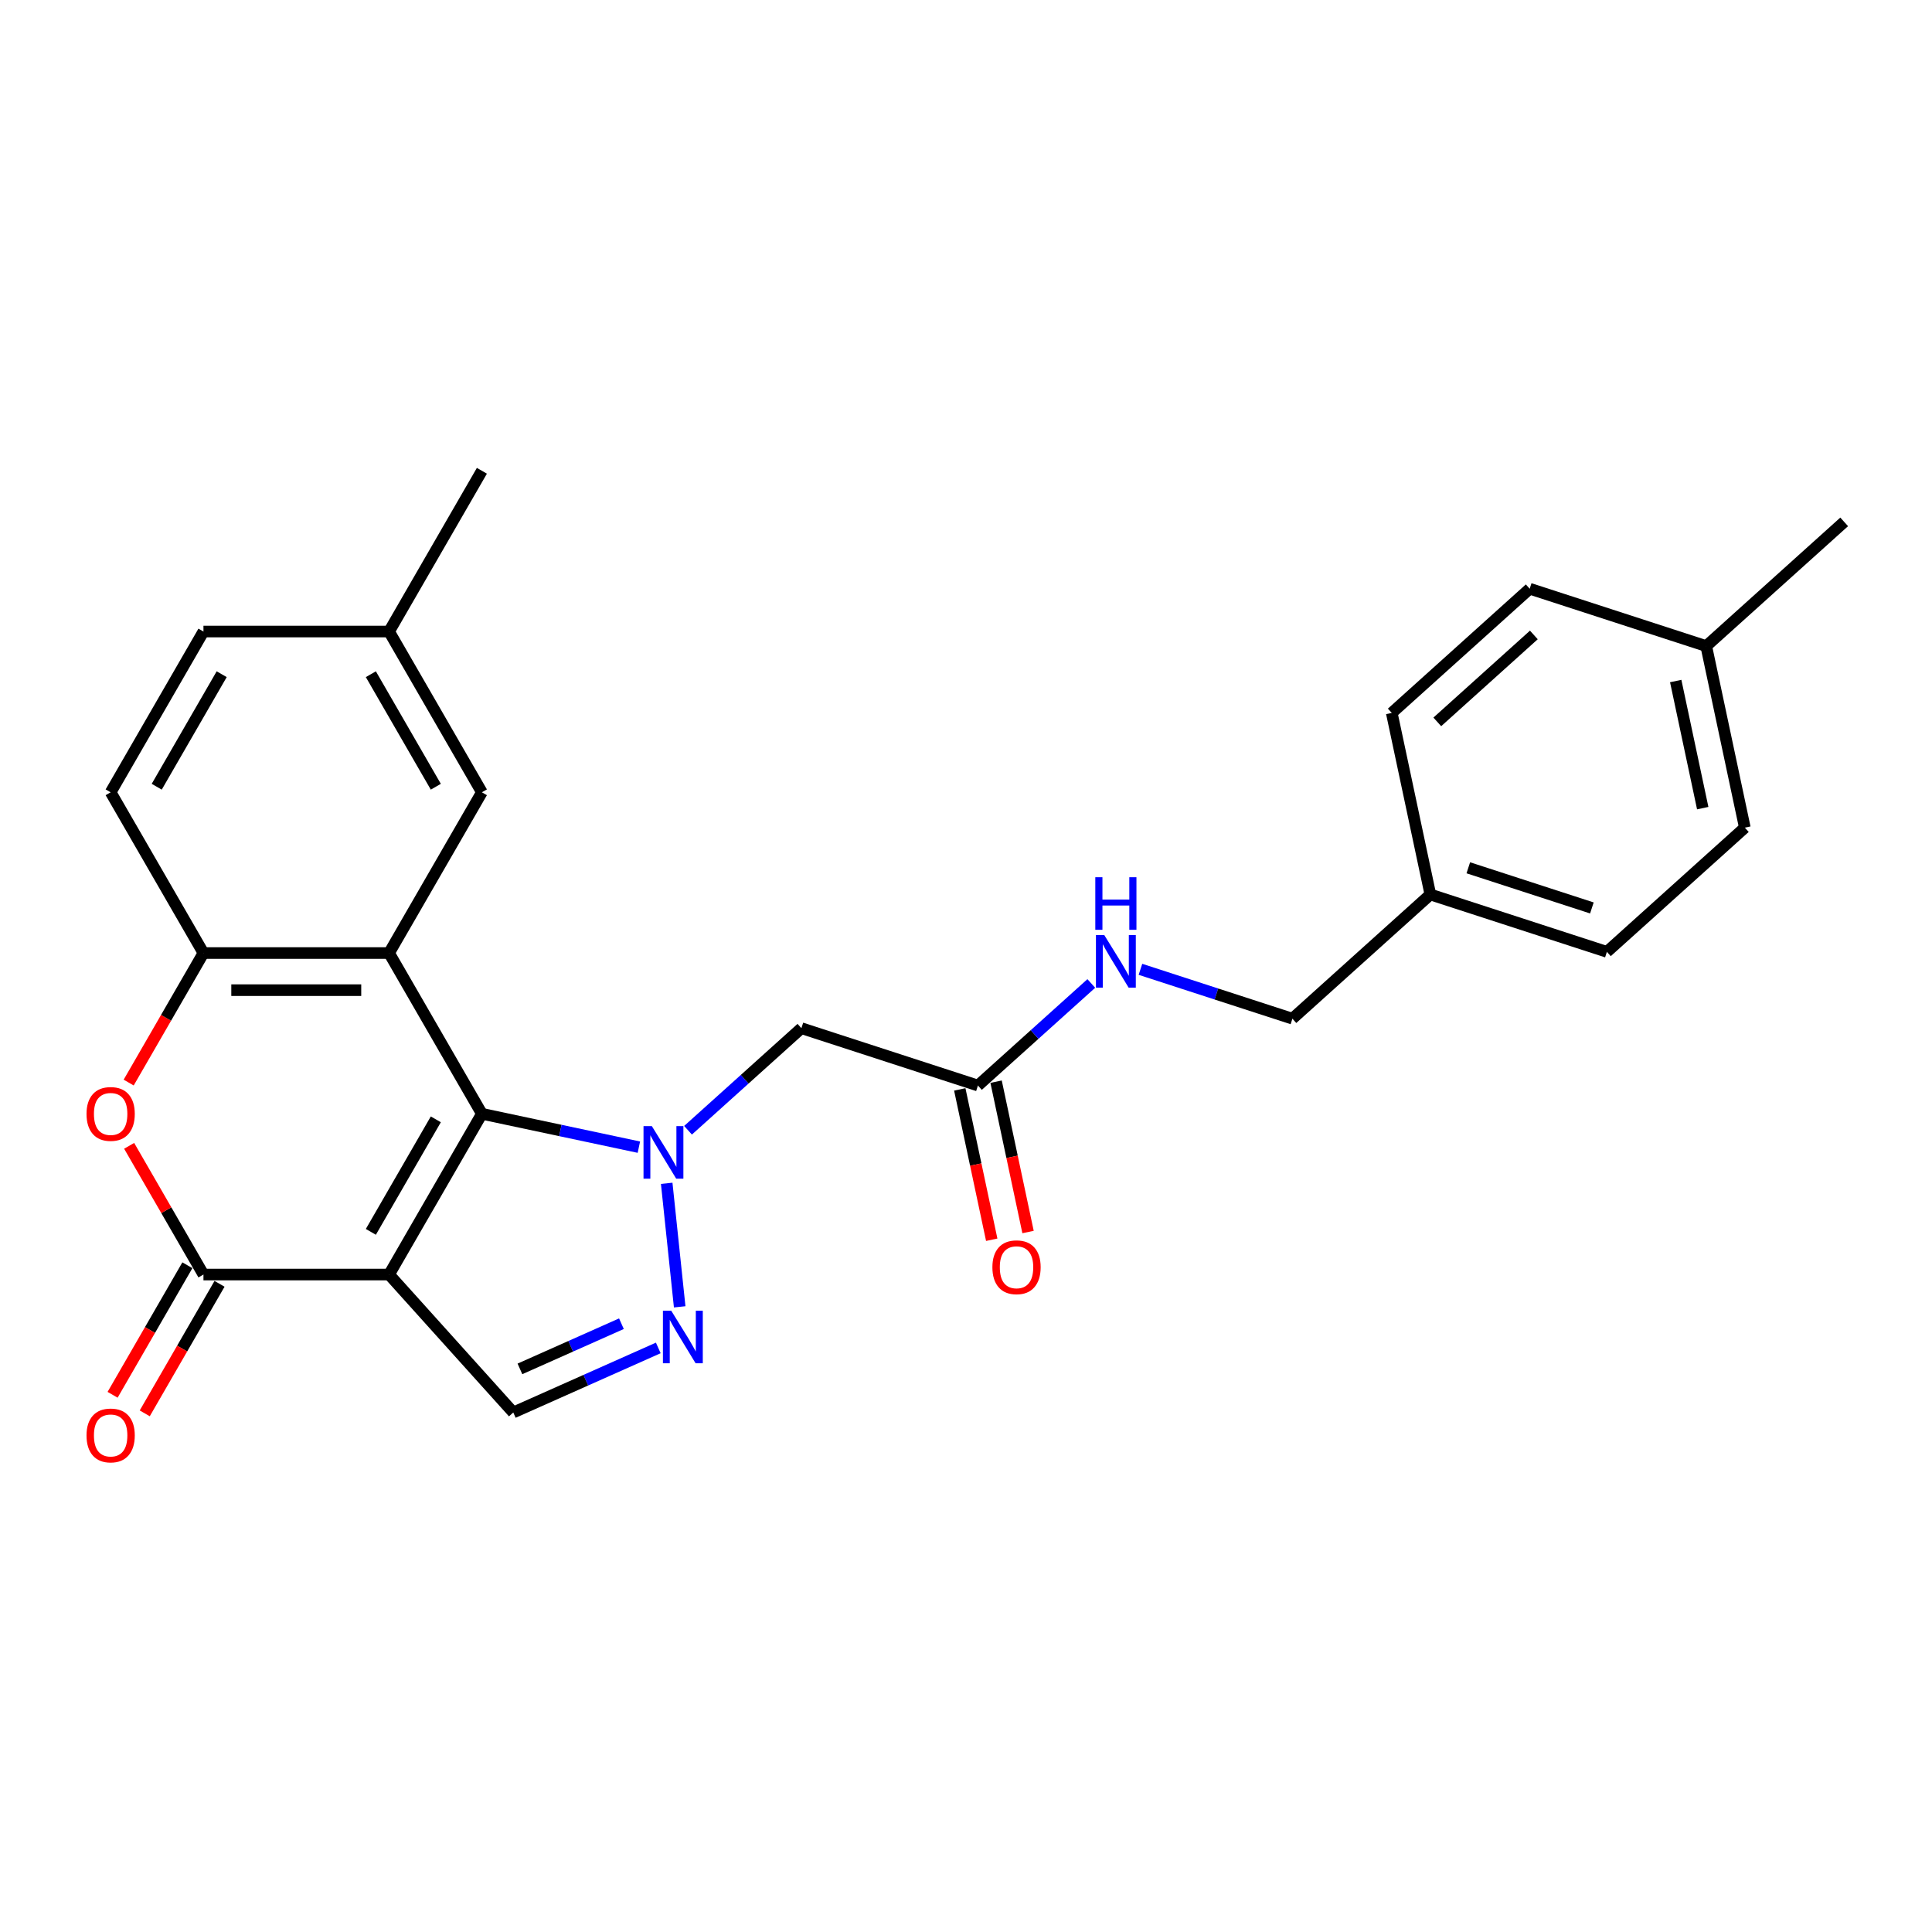 <?xml version='1.0' encoding='iso-8859-1'?>
<svg version='1.1' baseProfile='full'
              xmlns='http://www.w3.org/2000/svg'
                      xmlns:rdkit='http://www.rdkit.org/xml'
                      xmlns:xlink='http://www.w3.org/1999/xlink'
                  xml:space='preserve'
width='1000px' height='1000px' viewBox='0 0 1000 1000'>
<!-- END OF HEADER -->
<rect style='opacity:1.0;fill:#FFFFFF;stroke:none' width='1000' height='1000' x='0' y='0'> </rect>
<path class='bond-0' d='M 249.425,576.497 L 201.386,659.702' style='fill:none;fill-rule:evenodd;stroke:#000000;stroke-width:6px;stroke-linecap:butt;stroke-linejoin:miter;stroke-opacity:1' />
<path class='bond-0' d='M 225.578,579.37 L 191.951,637.614' style='fill:none;fill-rule:evenodd;stroke:#000000;stroke-width:6px;stroke-linecap:butt;stroke-linejoin:miter;stroke-opacity:1' />
<path class='bond-1' d='M 249.425,576.497 L 290.053,585.133' style='fill:none;fill-rule:evenodd;stroke:#000000;stroke-width:6px;stroke-linecap:butt;stroke-linejoin:miter;stroke-opacity:1' />
<path class='bond-1' d='M 290.053,585.133 L 330.681,593.769' style='fill:none;fill-rule:evenodd;stroke:#0000FF;stroke-width:6px;stroke-linecap:butt;stroke-linejoin:miter;stroke-opacity:1' />
<path class='bond-2' d='M 249.425,576.497 L 201.386,493.292' style='fill:none;fill-rule:evenodd;stroke:#000000;stroke-width:6px;stroke-linecap:butt;stroke-linejoin:miter;stroke-opacity:1' />
<path class='bond-3' d='M 201.386,659.702 L 105.309,659.702' style='fill:none;fill-rule:evenodd;stroke:#000000;stroke-width:6px;stroke-linecap:butt;stroke-linejoin:miter;stroke-opacity:1' />
<path class='bond-6' d='M 201.386,659.702 L 265.674,731.101' style='fill:none;fill-rule:evenodd;stroke:#000000;stroke-width:6px;stroke-linecap:butt;stroke-linejoin:miter;stroke-opacity:1' />
<path class='bond-4' d='M 345.084,612.479 L 351.805,676.419' style='fill:none;fill-rule:evenodd;stroke:#0000FF;stroke-width:6px;stroke-linecap:butt;stroke-linejoin:miter;stroke-opacity:1' />
<path class='bond-8' d='M 356.123,585.019 L 385.462,558.602' style='fill:none;fill-rule:evenodd;stroke:#0000FF;stroke-width:6px;stroke-linecap:butt;stroke-linejoin:miter;stroke-opacity:1' />
<path class='bond-8' d='M 385.462,558.602 L 414.801,532.185' style='fill:none;fill-rule:evenodd;stroke:#000000;stroke-width:6px;stroke-linecap:butt;stroke-linejoin:miter;stroke-opacity:1' />
<path class='bond-7' d='M 201.386,493.292 L 105.309,493.292' style='fill:none;fill-rule:evenodd;stroke:#000000;stroke-width:6px;stroke-linecap:butt;stroke-linejoin:miter;stroke-opacity:1' />
<path class='bond-7' d='M 186.975,512.507 L 119.721,512.507' style='fill:none;fill-rule:evenodd;stroke:#000000;stroke-width:6px;stroke-linecap:butt;stroke-linejoin:miter;stroke-opacity:1' />
<path class='bond-10' d='M 201.386,493.292 L 249.425,410.087' style='fill:none;fill-rule:evenodd;stroke:#000000;stroke-width:6px;stroke-linecap:butt;stroke-linejoin:miter;stroke-opacity:1' />
<path class='bond-11' d='M 96.989,654.898 L 77.635,688.421' style='fill:none;fill-rule:evenodd;stroke:#000000;stroke-width:6px;stroke-linecap:butt;stroke-linejoin:miter;stroke-opacity:1' />
<path class='bond-11' d='M 77.635,688.421 L 58.28,721.943' style='fill:none;fill-rule:evenodd;stroke:#FF0000;stroke-width:6px;stroke-linecap:butt;stroke-linejoin:miter;stroke-opacity:1' />
<path class='bond-11' d='M 113.63,664.506 L 94.275,698.028' style='fill:none;fill-rule:evenodd;stroke:#000000;stroke-width:6px;stroke-linecap:butt;stroke-linejoin:miter;stroke-opacity:1' />
<path class='bond-11' d='M 94.275,698.028 L 74.921,731.551' style='fill:none;fill-rule:evenodd;stroke:#FF0000;stroke-width:6px;stroke-linecap:butt;stroke-linejoin:miter;stroke-opacity:1' />
<path class='bond-27' d='M 105.309,659.702 L 86.077,626.391' style='fill:none;fill-rule:evenodd;stroke:#000000;stroke-width:6px;stroke-linecap:butt;stroke-linejoin:miter;stroke-opacity:1' />
<path class='bond-27' d='M 86.077,626.391 L 66.845,593.08' style='fill:none;fill-rule:evenodd;stroke:#FF0000;stroke-width:6px;stroke-linecap:butt;stroke-linejoin:miter;stroke-opacity:1' />
<path class='bond-26' d='M 340.724,697.687 L 303.199,714.394' style='fill:none;fill-rule:evenodd;stroke:#0000FF;stroke-width:6px;stroke-linecap:butt;stroke-linejoin:miter;stroke-opacity:1' />
<path class='bond-26' d='M 303.199,714.394 L 265.674,731.101' style='fill:none;fill-rule:evenodd;stroke:#000000;stroke-width:6px;stroke-linecap:butt;stroke-linejoin:miter;stroke-opacity:1' />
<path class='bond-26' d='M 321.651,685.145 L 295.384,696.84' style='fill:none;fill-rule:evenodd;stroke:#0000FF;stroke-width:6px;stroke-linecap:butt;stroke-linejoin:miter;stroke-opacity:1' />
<path class='bond-26' d='M 295.384,696.84 L 269.116,708.535' style='fill:none;fill-rule:evenodd;stroke:#000000;stroke-width:6px;stroke-linecap:butt;stroke-linejoin:miter;stroke-opacity:1' />
<path class='bond-5' d='M 66.601,560.337 L 85.955,526.814' style='fill:none;fill-rule:evenodd;stroke:#FF0000;stroke-width:6px;stroke-linecap:butt;stroke-linejoin:miter;stroke-opacity:1' />
<path class='bond-5' d='M 85.955,526.814 L 105.309,493.292' style='fill:none;fill-rule:evenodd;stroke:#000000;stroke-width:6px;stroke-linecap:butt;stroke-linejoin:miter;stroke-opacity:1' />
<path class='bond-13' d='M 105.309,493.292 L 57.271,410.087' style='fill:none;fill-rule:evenodd;stroke:#000000;stroke-width:6px;stroke-linecap:butt;stroke-linejoin:miter;stroke-opacity:1' />
<path class='bond-9' d='M 414.801,532.185 L 506.176,561.874' style='fill:none;fill-rule:evenodd;stroke:#000000;stroke-width:6px;stroke-linecap:butt;stroke-linejoin:miter;stroke-opacity:1' />
<path class='bond-12' d='M 506.176,561.874 L 535.515,535.457' style='fill:none;fill-rule:evenodd;stroke:#000000;stroke-width:6px;stroke-linecap:butt;stroke-linejoin:miter;stroke-opacity:1' />
<path class='bond-12' d='M 535.515,535.457 L 564.854,509.04' style='fill:none;fill-rule:evenodd;stroke:#0000FF;stroke-width:6px;stroke-linecap:butt;stroke-linejoin:miter;stroke-opacity:1' />
<path class='bond-14' d='M 496.778,563.872 L 505.048,602.78' style='fill:none;fill-rule:evenodd;stroke:#000000;stroke-width:6px;stroke-linecap:butt;stroke-linejoin:miter;stroke-opacity:1' />
<path class='bond-14' d='M 505.048,602.78 L 513.318,641.689' style='fill:none;fill-rule:evenodd;stroke:#FF0000;stroke-width:6px;stroke-linecap:butt;stroke-linejoin:miter;stroke-opacity:1' />
<path class='bond-14' d='M 515.573,559.876 L 523.844,598.785' style='fill:none;fill-rule:evenodd;stroke:#000000;stroke-width:6px;stroke-linecap:butt;stroke-linejoin:miter;stroke-opacity:1' />
<path class='bond-14' d='M 523.844,598.785 L 532.114,637.694' style='fill:none;fill-rule:evenodd;stroke:#FF0000;stroke-width:6px;stroke-linecap:butt;stroke-linejoin:miter;stroke-opacity:1' />
<path class='bond-15' d='M 249.425,410.087 L 201.386,326.882' style='fill:none;fill-rule:evenodd;stroke:#000000;stroke-width:6px;stroke-linecap:butt;stroke-linejoin:miter;stroke-opacity:1' />
<path class='bond-15' d='M 225.578,407.214 L 191.951,348.97' style='fill:none;fill-rule:evenodd;stroke:#000000;stroke-width:6px;stroke-linecap:butt;stroke-linejoin:miter;stroke-opacity:1' />
<path class='bond-16' d='M 590.295,501.719 L 629.622,514.497' style='fill:none;fill-rule:evenodd;stroke:#0000FF;stroke-width:6px;stroke-linecap:butt;stroke-linejoin:miter;stroke-opacity:1' />
<path class='bond-16' d='M 629.622,514.497 L 668.949,527.275' style='fill:none;fill-rule:evenodd;stroke:#000000;stroke-width:6px;stroke-linecap:butt;stroke-linejoin:miter;stroke-opacity:1' />
<path class='bond-28' d='M 57.271,410.087 L 105.309,326.882' style='fill:none;fill-rule:evenodd;stroke:#000000;stroke-width:6px;stroke-linecap:butt;stroke-linejoin:miter;stroke-opacity:1' />
<path class='bond-28' d='M 81.118,407.214 L 114.744,348.97' style='fill:none;fill-rule:evenodd;stroke:#000000;stroke-width:6px;stroke-linecap:butt;stroke-linejoin:miter;stroke-opacity:1' />
<path class='bond-18' d='M 201.386,326.882 L 105.309,326.882' style='fill:none;fill-rule:evenodd;stroke:#000000;stroke-width:6px;stroke-linecap:butt;stroke-linejoin:miter;stroke-opacity:1' />
<path class='bond-24' d='M 201.386,326.882 L 249.425,243.677' style='fill:none;fill-rule:evenodd;stroke:#000000;stroke-width:6px;stroke-linecap:butt;stroke-linejoin:miter;stroke-opacity:1' />
<path class='bond-17' d='M 668.949,527.275 L 740.348,462.987' style='fill:none;fill-rule:evenodd;stroke:#000000;stroke-width:6px;stroke-linecap:butt;stroke-linejoin:miter;stroke-opacity:1' />
<path class='bond-20' d='M 740.348,462.987 L 720.373,369.01' style='fill:none;fill-rule:evenodd;stroke:#000000;stroke-width:6px;stroke-linecap:butt;stroke-linejoin:miter;stroke-opacity:1' />
<path class='bond-21' d='M 740.348,462.987 L 831.723,492.677' style='fill:none;fill-rule:evenodd;stroke:#000000;stroke-width:6px;stroke-linecap:butt;stroke-linejoin:miter;stroke-opacity:1' />
<path class='bond-21' d='M 759.992,449.166 L 823.955,469.948' style='fill:none;fill-rule:evenodd;stroke:#000000;stroke-width:6px;stroke-linecap:butt;stroke-linejoin:miter;stroke-opacity:1' />
<path class='bond-19' d='M 883.146,334.411 L 903.122,428.389' style='fill:none;fill-rule:evenodd;stroke:#000000;stroke-width:6px;stroke-linecap:butt;stroke-linejoin:miter;stroke-opacity:1' />
<path class='bond-19' d='M 867.347,352.503 L 881.33,418.287' style='fill:none;fill-rule:evenodd;stroke:#000000;stroke-width:6px;stroke-linecap:butt;stroke-linejoin:miter;stroke-opacity:1' />
<path class='bond-25' d='M 883.146,334.411 L 954.545,270.123' style='fill:none;fill-rule:evenodd;stroke:#000000;stroke-width:6px;stroke-linecap:butt;stroke-linejoin:miter;stroke-opacity:1' />
<path class='bond-29' d='M 883.146,334.411 L 791.772,304.722' style='fill:none;fill-rule:evenodd;stroke:#000000;stroke-width:6px;stroke-linecap:butt;stroke-linejoin:miter;stroke-opacity:1' />
<path class='bond-23' d='M 720.373,369.01 L 791.772,304.722' style='fill:none;fill-rule:evenodd;stroke:#000000;stroke-width:6px;stroke-linecap:butt;stroke-linejoin:miter;stroke-opacity:1' />
<path class='bond-23' d='M 743.94,373.647 L 793.92,328.645' style='fill:none;fill-rule:evenodd;stroke:#000000;stroke-width:6px;stroke-linecap:butt;stroke-linejoin:miter;stroke-opacity:1' />
<path class='bond-22' d='M 831.723,492.677 L 903.122,428.389' style='fill:none;fill-rule:evenodd;stroke:#000000;stroke-width:6px;stroke-linecap:butt;stroke-linejoin:miter;stroke-opacity:1' />
<path  class='atom-2' d='M 337.388 582.868
L 346.303 597.28
Q 347.187 598.702, 348.609 601.276
Q 350.031 603.851, 350.108 604.005
L 350.108 582.868
L 353.721 582.868
L 353.721 610.077
L 349.993 610.077
L 340.424 594.32
Q 339.309 592.476, 338.118 590.362
Q 336.965 588.248, 336.619 587.595
L 336.619 610.077
L 333.083 610.077
L 333.083 582.868
L 337.388 582.868
' fill='#0000FF'/>
<path  class='atom-5' d='M 347.43 678.419
L 356.346 692.83
Q 357.23 694.252, 358.652 696.827
Q 360.074 699.402, 360.151 699.556
L 360.151 678.419
L 363.763 678.419
L 363.763 705.628
L 360.036 705.628
L 350.466 689.871
Q 349.352 688.026, 348.161 685.913
Q 347.008 683.799, 346.662 683.146
L 346.662 705.628
L 343.126 705.628
L 343.126 678.419
L 347.43 678.419
' fill='#0000FF'/>
<path  class='atom-6' d='M 44.781 576.574
Q 44.781 570.041, 48.009 566.39
Q 51.237 562.739, 57.271 562.739
Q 63.304 562.739, 66.533 566.39
Q 69.761 570.041, 69.761 576.574
Q 69.761 583.184, 66.494 586.95
Q 63.227 590.678, 57.271 590.678
Q 51.276 590.678, 48.009 586.95
Q 44.781 583.222, 44.781 576.574
M 57.271 587.604
Q 61.421 587.604, 63.65 584.837
Q 65.918 582.031, 65.918 576.574
Q 65.918 571.232, 63.65 568.542
Q 61.421 565.813, 57.271 565.813
Q 53.12 565.813, 50.853 568.503
Q 48.624 571.194, 48.624 576.574
Q 48.624 582.07, 50.853 584.837
Q 53.12 587.604, 57.271 587.604
' fill='#FF0000'/>
<path  class='atom-12' d='M 44.781 742.984
Q 44.781 736.451, 48.009 732.8
Q 51.237 729.149, 57.271 729.149
Q 63.304 729.149, 66.533 732.8
Q 69.761 736.451, 69.761 742.984
Q 69.761 749.594, 66.494 753.36
Q 63.227 757.088, 57.271 757.088
Q 51.276 757.088, 48.009 753.36
Q 44.781 749.633, 44.781 742.984
M 57.271 754.014
Q 61.421 754.014, 63.65 751.247
Q 65.918 748.441, 65.918 742.984
Q 65.918 737.642, 63.65 734.952
Q 61.421 732.223, 57.271 732.223
Q 53.12 732.223, 50.853 734.914
Q 48.624 737.604, 48.624 742.984
Q 48.624 748.48, 50.853 751.247
Q 53.12 754.014, 57.271 754.014
' fill='#FF0000'/>
<path  class='atom-13' d='M 571.56 483.981
L 580.476 498.393
Q 581.36 499.815, 582.782 502.39
Q 584.204 504.965, 584.281 505.118
L 584.281 483.981
L 587.893 483.981
L 587.893 511.19
L 584.166 511.19
L 574.596 495.434
Q 573.482 493.589, 572.29 491.475
Q 571.138 489.362, 570.792 488.708
L 570.792 511.19
L 567.256 511.19
L 567.256 483.981
L 571.56 483.981
' fill='#0000FF'/>
<path  class='atom-13' d='M 566.929 454.052
L 570.619 454.052
L 570.619 465.619
L 584.531 465.619
L 584.531 454.052
L 588.22 454.052
L 588.22 481.261
L 584.531 481.261
L 584.531 468.694
L 570.619 468.694
L 570.619 481.261
L 566.929 481.261
L 566.929 454.052
' fill='#0000FF'/>
<path  class='atom-15' d='M 513.661 655.928
Q 513.661 649.395, 516.889 645.744
Q 520.117 642.093, 526.151 642.093
Q 532.185 642.093, 535.413 645.744
Q 538.641 649.395, 538.641 655.928
Q 538.641 662.538, 535.374 666.305
Q 532.108 670.032, 526.151 670.032
Q 520.156 670.032, 516.889 666.305
Q 513.661 662.577, 513.661 655.928
M 526.151 666.958
Q 530.302 666.958, 532.531 664.191
Q 534.798 661.385, 534.798 655.928
Q 534.798 650.586, 532.531 647.896
Q 530.302 645.168, 526.151 645.168
Q 522.001 645.168, 519.733 647.858
Q 517.504 650.548, 517.504 655.928
Q 517.504 661.424, 519.733 664.191
Q 522.001 666.958, 526.151 666.958
' fill='#FF0000'/>
</svg>
